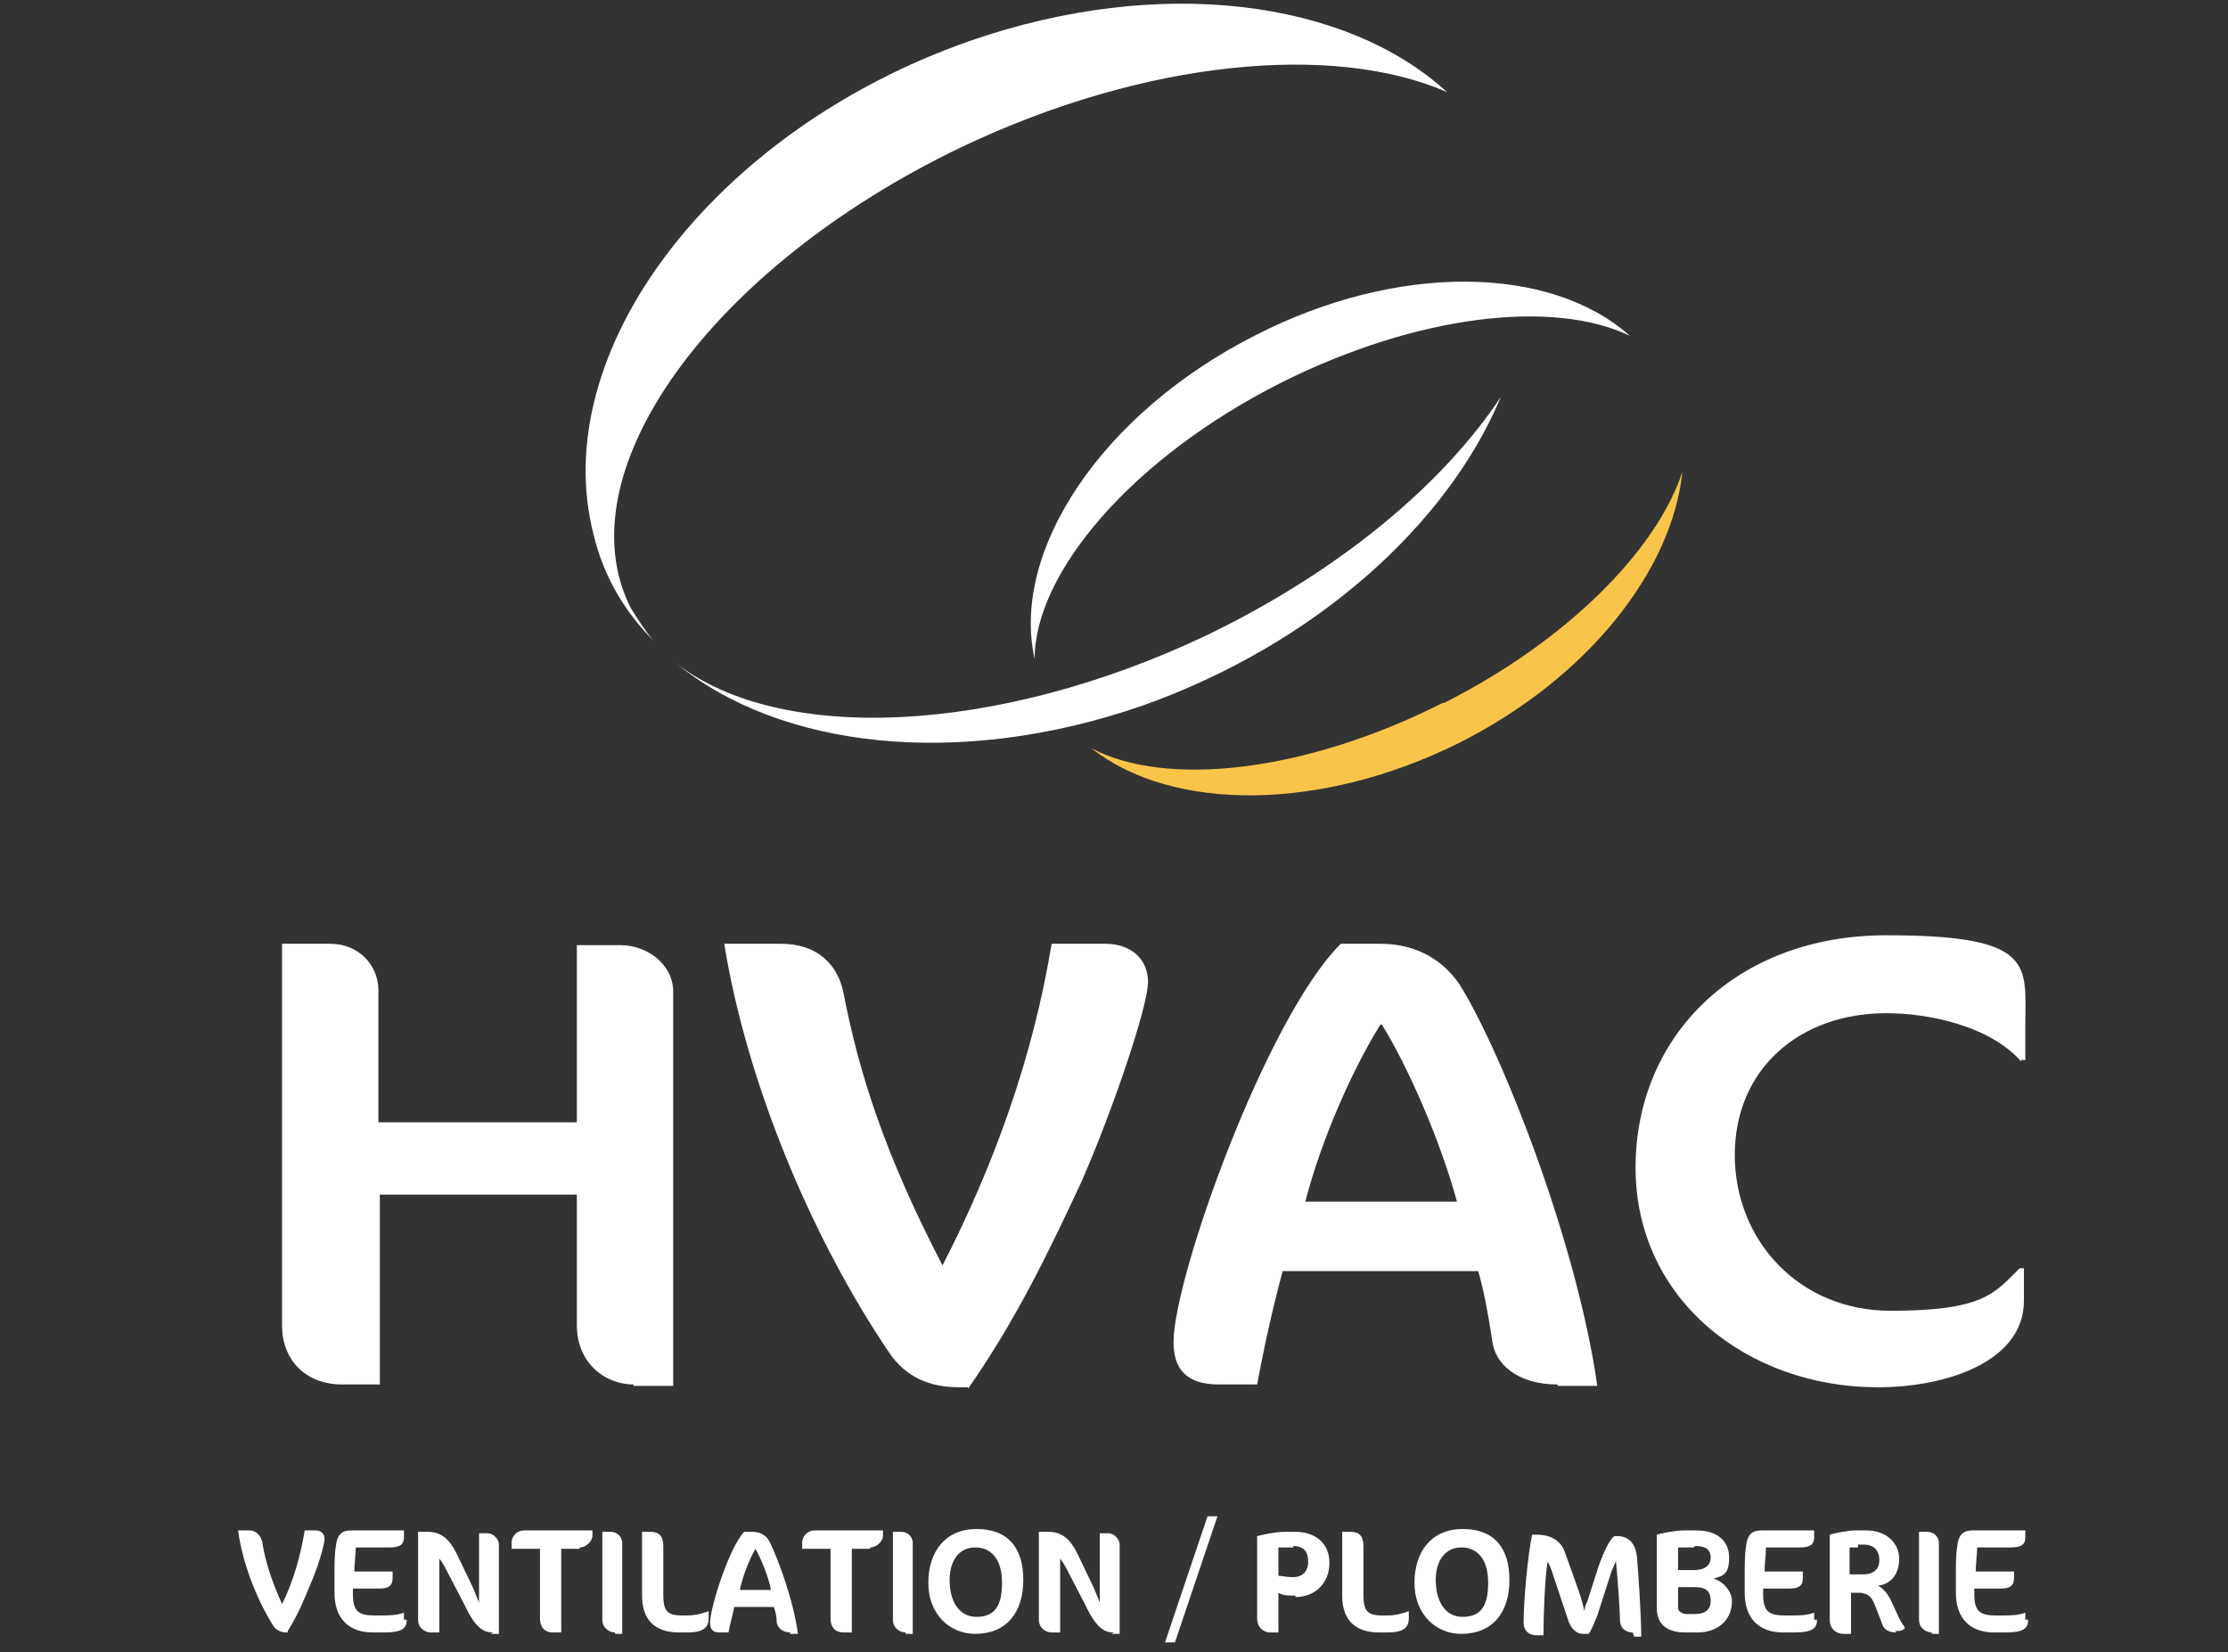 <svg xmlns="http://www.w3.org/2000/svg" id="Calque_4" viewBox="0 0 157.2 116.6"><rect x="0" y="0" width="157.2" height="116.6" fill="#333333" stroke="none"/><defs><style> .st0 { fill: #fff; } .st1 { fill: #f9c44a; } </style></defs><g><g><path class="st0" d="M44.5,42.9c-4.8-9.5,5.6-24,23.3-32.5,13-6.2,26.3-7.4,34.3-3.9C95,0,81.9-1.8,68.4,2.9c-18,6.3-29.9,21.9-26.5,34.9.7,2.9,2.2,5.4,4.2,7.4-.6-.7-1.1-1.5-1.6-2.3Z"></path><path class="st0" d="M85.2,44.8c-14.9,7.1-30.2,7.7-37.5,2,7.3,6,19.9,7.5,32.9,3,12.1-4.3,21.5-12.7,25.3-21.8-4.1,6.2-11.4,12.3-20.7,16.8Z"></path></g><g><path class="st0" d="M90.4,27c9.6-4.8,19.2-5.9,24.6-3.3-5.6-5-16.4-5.2-26.5,0-10.8,5.5-17.2,15.2-15.5,22.8,0-6.1,6.9-14.2,17.4-19.5Z"></path><path class="st1" d="M101.8,49.6c-9.7,4.9-19.5,6-24.8,3.2,5.7,4.5,16.2,4.5,26-.4,9.1-4.6,15-12.2,15.7-19.1-1.8,5.5-8.1,11.9-16.8,16.3Z"></path></g></g><g><path class="st0" d="M20.3,115.2h-.1c-.4,0-.8-.2-1-.6-1.1-1.8-2.1-4.3-2.4-6.6h.8c.5,0,.8.4.9.8.2,1.3.6,2.6,1.4,4.4.8-1.6,1.3-3.4,1.6-5.2h.8c.3,0,.6.2.6.6s-.5,2.1-1,3.2c-.4,1-.9,2.2-1.6,3.3Z"></path><path class="st0" d="M28.7,114.3c0,.6-.3.9-1.6.9h-.8c-1.7,0-2.7-1-2.7-2.8v-1.3c0-.7,0-1.4.1-2,.1-.9.5-1.1,1.1-1.1h3.7v.5c0,.5-.3.7-1,.7h-2.4c0,.5-.1,1.2-.1,1.7h2.7v.5c0,.5-.3.7-.9.7h-1.9v.4c0,1.2.4,1.5,1.5,1.5h.5c.5,0,1.1,0,1.6-.2v.5Z"></path><path class="st0" d="M34.8,115.2c-.6,0-1.2-.2-2-1.9l-1.3-2.5c-.2-.4-.4-.7-.5-.8v5.2h-.6c-.4,0-.9-.3-.9-.9v-6.2h.7c.9,0,1.5.5,2,1.5l1.2,2.5c.1.3.3.7.4,1v-4.9h.6c.4,0,.8.4.8.8v6.3h-.6Z"></path><path class="st0" d="M40.9,109.3h-1.3v5.9h-.6c-.5,0-.9-.3-.9-1v-4.9h-2v-.5c0-.3.3-.8.9-.8h4.8v.4c0,.3-.4.8-.9.8Z"></path><path class="st0" d="M43.4,115.2c-.4,0-.9-.3-.9-.9v-6.2h.6c.4,0,.8.3.8.8v6.4h-.5Z"></path><path class="st0" d="M48.5,115.2h-.6c-1.7,0-2.6-.9-2.6-2.6v-4.5h.6c.6,0,.9.3.9,1v3.4c0,1.1.2,1.5,1.3,1.5h.4c.7,0,1.2-.2,1.5-.3v.5c0,.6-.3,1-1.5,1Z"></path><path class="st0" d="M55.8,115.2c-.6,0-.9-.3-1-.7,0-.5-.1-.8-.2-1.1h-2.8c-.1.6-.3,1.2-.4,1.8h-.6c-.5,0-.7-.2-.7-.7,0-1,1.3-5.2,2.4-6.4h.6c.6,0,1,.3,1.2.7.6,1.2,1.7,4.2,2,6.5h-.6ZM53.3,109.3c-.4.7-.9,1.9-1.1,2.9h2.2c-.2-1-.7-2.2-1.1-2.9Z"></path><path class="st0" d="M61.4,109.3h-1.3v5.9h-.6c-.5,0-.9-.3-.9-1v-4.9h-2v-.5c0-.3.3-.8.9-.8h4.8v.4c0,.3-.4.8-.9.8Z"></path><path class="st0" d="M63.9,115.2c-.4,0-.9-.3-.9-.9v-6.2h.6c.4,0,.8.3.8.8v6.4h-.5Z"></path><path class="st0" d="M68.8,115.3c-1.8,0-3.3-1.4-3.3-3.6s1.2-3.8,3.4-3.8,3.3,1.3,3.3,3.6-1.2,3.8-3.4,3.8ZM68.8,109.2c-1.1,0-1.8.9-1.8,2.3s.6,2.6,1.9,2.6,1.8-.8,1.8-2.4-.7-2.5-1.9-2.5Z"></path><path class="st0" d="M78.6,115.2c-.6,0-1.2-.2-2-1.9l-1.3-2.5c-.2-.4-.4-.7-.5-.8v5.2h-.6c-.4,0-.9-.3-.9-.9v-6.2h.7c.9,0,1.5.5,2,1.5l1.2,2.5c.1.3.3.7.4,1v-4.9h.6c.4,0,.8.4.8.8v6.3h-.6Z"></path><path class="st0" d="M82.9,115.9h-.7l3-8.9h.7l-3,8.9Z"></path><path class="st0" d="M91.4,112.6c-.5,0-.9,0-1.2-.2v2.8h-.6c-.4,0-.9-.3-.9-1v-5.8c.4-.1,1.3-.3,1.9-.3h.8c1.4,0,2.4.8,2.4,2.2s-1,2.4-2.4,2.4ZM91.3,109.2h-.5c-.2,0-.4,0-.6,0v2c.2,0,.6.1,1,.1.7,0,1.1-.4,1.1-1.1s-.3-1.1-1.1-1.1Z"></path><path class="st0" d="M97.9,115.2h-.6c-1.7,0-2.6-.9-2.6-2.6v-4.5h.6c.6,0,.9.3.9,1v3.4c0,1.1.2,1.5,1.3,1.5h.4c.7,0,1.2-.2,1.5-.3v.5c0,.6-.3,1-1.5,1Z"></path><path class="st0" d="M103.1,115.3c-1.8,0-3.3-1.4-3.3-3.6s1.2-3.8,3.4-3.8,3.3,1.3,3.3,3.6-1.2,3.8-3.4,3.8ZM103.1,109.2c-1.1,0-1.8.9-1.8,2.3s.6,2.6,1.9,2.6,1.8-.8,1.8-2.4-.7-2.5-1.9-2.5Z"></path><path class="st0" d="M115.2,115.2c-.5,0-.9-.3-.9-.9s-.2-3.5-.3-4.2c0,.2-.2.5-.3.8l-1,3.1c-.2.5-.4,1-.6,1.3h-.4c-.5,0-.9-.4-1.1-1.1l-1-3c-.1-.4-.3-.8-.4-1-.2,1-.3,3.9-.3,5.2h-.5c-.5,0-.9-.3-.9-.9,0-1.6.3-4.8.6-6.2h.3c1,0,1.7.4,2,1.2l1,2.8c.2.6.3,1,.4,1.4,0-.3.1-.5.2-.7l.8-2.5c.4-1.1.8-1.9,1.1-2.1h.2c.8,0,1.3.5,1.4,1.5.1,1.1.3,4.2.3,5.6h-.5Z"></path><path class="st0" d="M119.7,115.2h-.8c-1.3,0-2-.6-2-1.7v-5.2c.3-.1,1.3-.3,1.9-.3h.9c1.4,0,2.3.7,2.3,1.9s-.4,1.3-1.1,1.5c.7.2,1.3.9,1.3,1.6,0,1.4-1.1,2.2-2.4,2.2ZM119.5,109.2h-.5c-.2,0-.4,0-.6,0v1.6h1.1c.6,0,1.2-.2,1.2-.9s-.6-.8-1.1-.8ZM119.5,112h-1.1v1.5c0,.2.3.4.6.4h.6c.8,0,1.1-.4,1.1-.9,0-.8-.4-1-1.2-1Z"></path><path class="st0" d="M128.2,114.3c0,.6-.3.9-1.6.9h-.8c-1.7,0-2.7-1-2.7-2.8v-1.3c0-.7,0-1.4.1-2,.1-.9.5-1.1,1.1-1.1h3.7v.5c0,.5-.3.7-1,.7h-2.4c0,.5-.1,1.2-.1,1.7h2.7v.5c0,.5-.3.7-.9.7h-1.9v.4c0,1.2.4,1.5,1.5,1.5h.5c.5,0,1.1,0,1.6-.2v.5Z"></path><path class="st0" d="M133.8,115.2c-.5,0-.9-.2-1-.6l-.5-1.3c-.3-.8-.6-.8-1-.9-.3,0-.6,0-.7,0v2.9h-.5c-.6,0-1-.4-1-1v-6c.3-.1,1.3-.3,1.8-.3h.8c1.4,0,2.3.9,2.3,2s-.6,1.8-1.5,1.9c.4.2.7.6.9,1l.6,1.3c.2.4.4.6.4.7-.2.2-.3.2-.7.2ZM131.1,109.2c-.1,0-.5,0-.6,0v1.9c.3,0,.6,0,1,0,.6,0,1.1-.3,1.1-1s-.4-1.1-1.1-1.1h-.4Z"></path><path class="st0" d="M136.3,115.2c-.4,0-.9-.3-.9-.9v-6.2h.6c.4,0,.8.3.8.8v6.4h-.5Z"></path><path class="st0" d="M143.1,114.3c0,.6-.3.9-1.6.9h-.8c-1.7,0-2.7-1-2.7-2.8v-1.3c0-.7,0-1.4.1-2,.1-.9.5-1.1,1.1-1.1h3.7v.5c0,.5-.3.7-1,.7h-2.4c0,.5-.1,1.2-.1,1.7h2.7v.5c0,.5-.3.7-.9.7h-1.9v.4c0,1.2.4,1.5,1.5,1.5h.5c.5,0,1.1,0,1.6-.2v.5Z"></path></g><g><path class="st0" d="M44.7,97.7c-2,0-4-1.5-4-4.2v-9.2h-13.9v13.4h-2.7c-2.3,0-4.2-1.5-4.2-4.2v-26.9h3.4c2,0,3.4,1.5,3.4,3.3v9.3h14v-12.5h3.1c1.8,0,3.7,1.3,3.7,3.3v27.8h-2.8Z"></path><path class="st0" d="M68.3,97.9h-.6c-2.1,0-3.8-.7-5-2.5-5.4-8-10-18.9-11.6-28.8h4c2.6,0,4,1.5,4.4,3.4,1.1,5.7,2.9,11.4,7,19.3,3.7-7.2,6.4-14.8,7.7-22.7h3.8c1.7,0,3,1,3,2.7s-2.5,9.1-4.7,14.1c-2.1,4.5-4.5,9.6-8,14.6Z"></path><path class="st0" d="M109.9,97.7c-2.9,0-4.4-1.5-4.6-3-.3-2-.6-3.6-1-5h-13.8c-.7,2.6-1.3,5.3-1.8,8h-2.7c-2.3,0-3.2-1.1-3.2-3,0-4.5,6.5-22.8,11.8-28.1h2.8c2.8,0,4.6,1.4,5.6,2.9,3.1,5,8.3,18.4,9.7,28.3h-2.8ZM97.4,72.3c-2,3.2-4.2,8.2-5.3,12.5h10.7c-1.2-4.4-3.5-9.6-5.3-12.5Z"></path><path class="st0" d="M142.6,74.9c-2.2-2.5-6.5-3.4-9.5-3.4-6.2,0-10.7,4-10.7,10s4.5,11,11,11,7.3-1.2,9.1-3h.3v2.3c0,4.3-5.5,6.1-10.3,6.1-9.2,0-17.1-6.2-17.1-15.5s7.1-16.4,17.7-16.4,9.8,2.1,9.8,6.4v2.4h-.3Z"></path></g></svg>